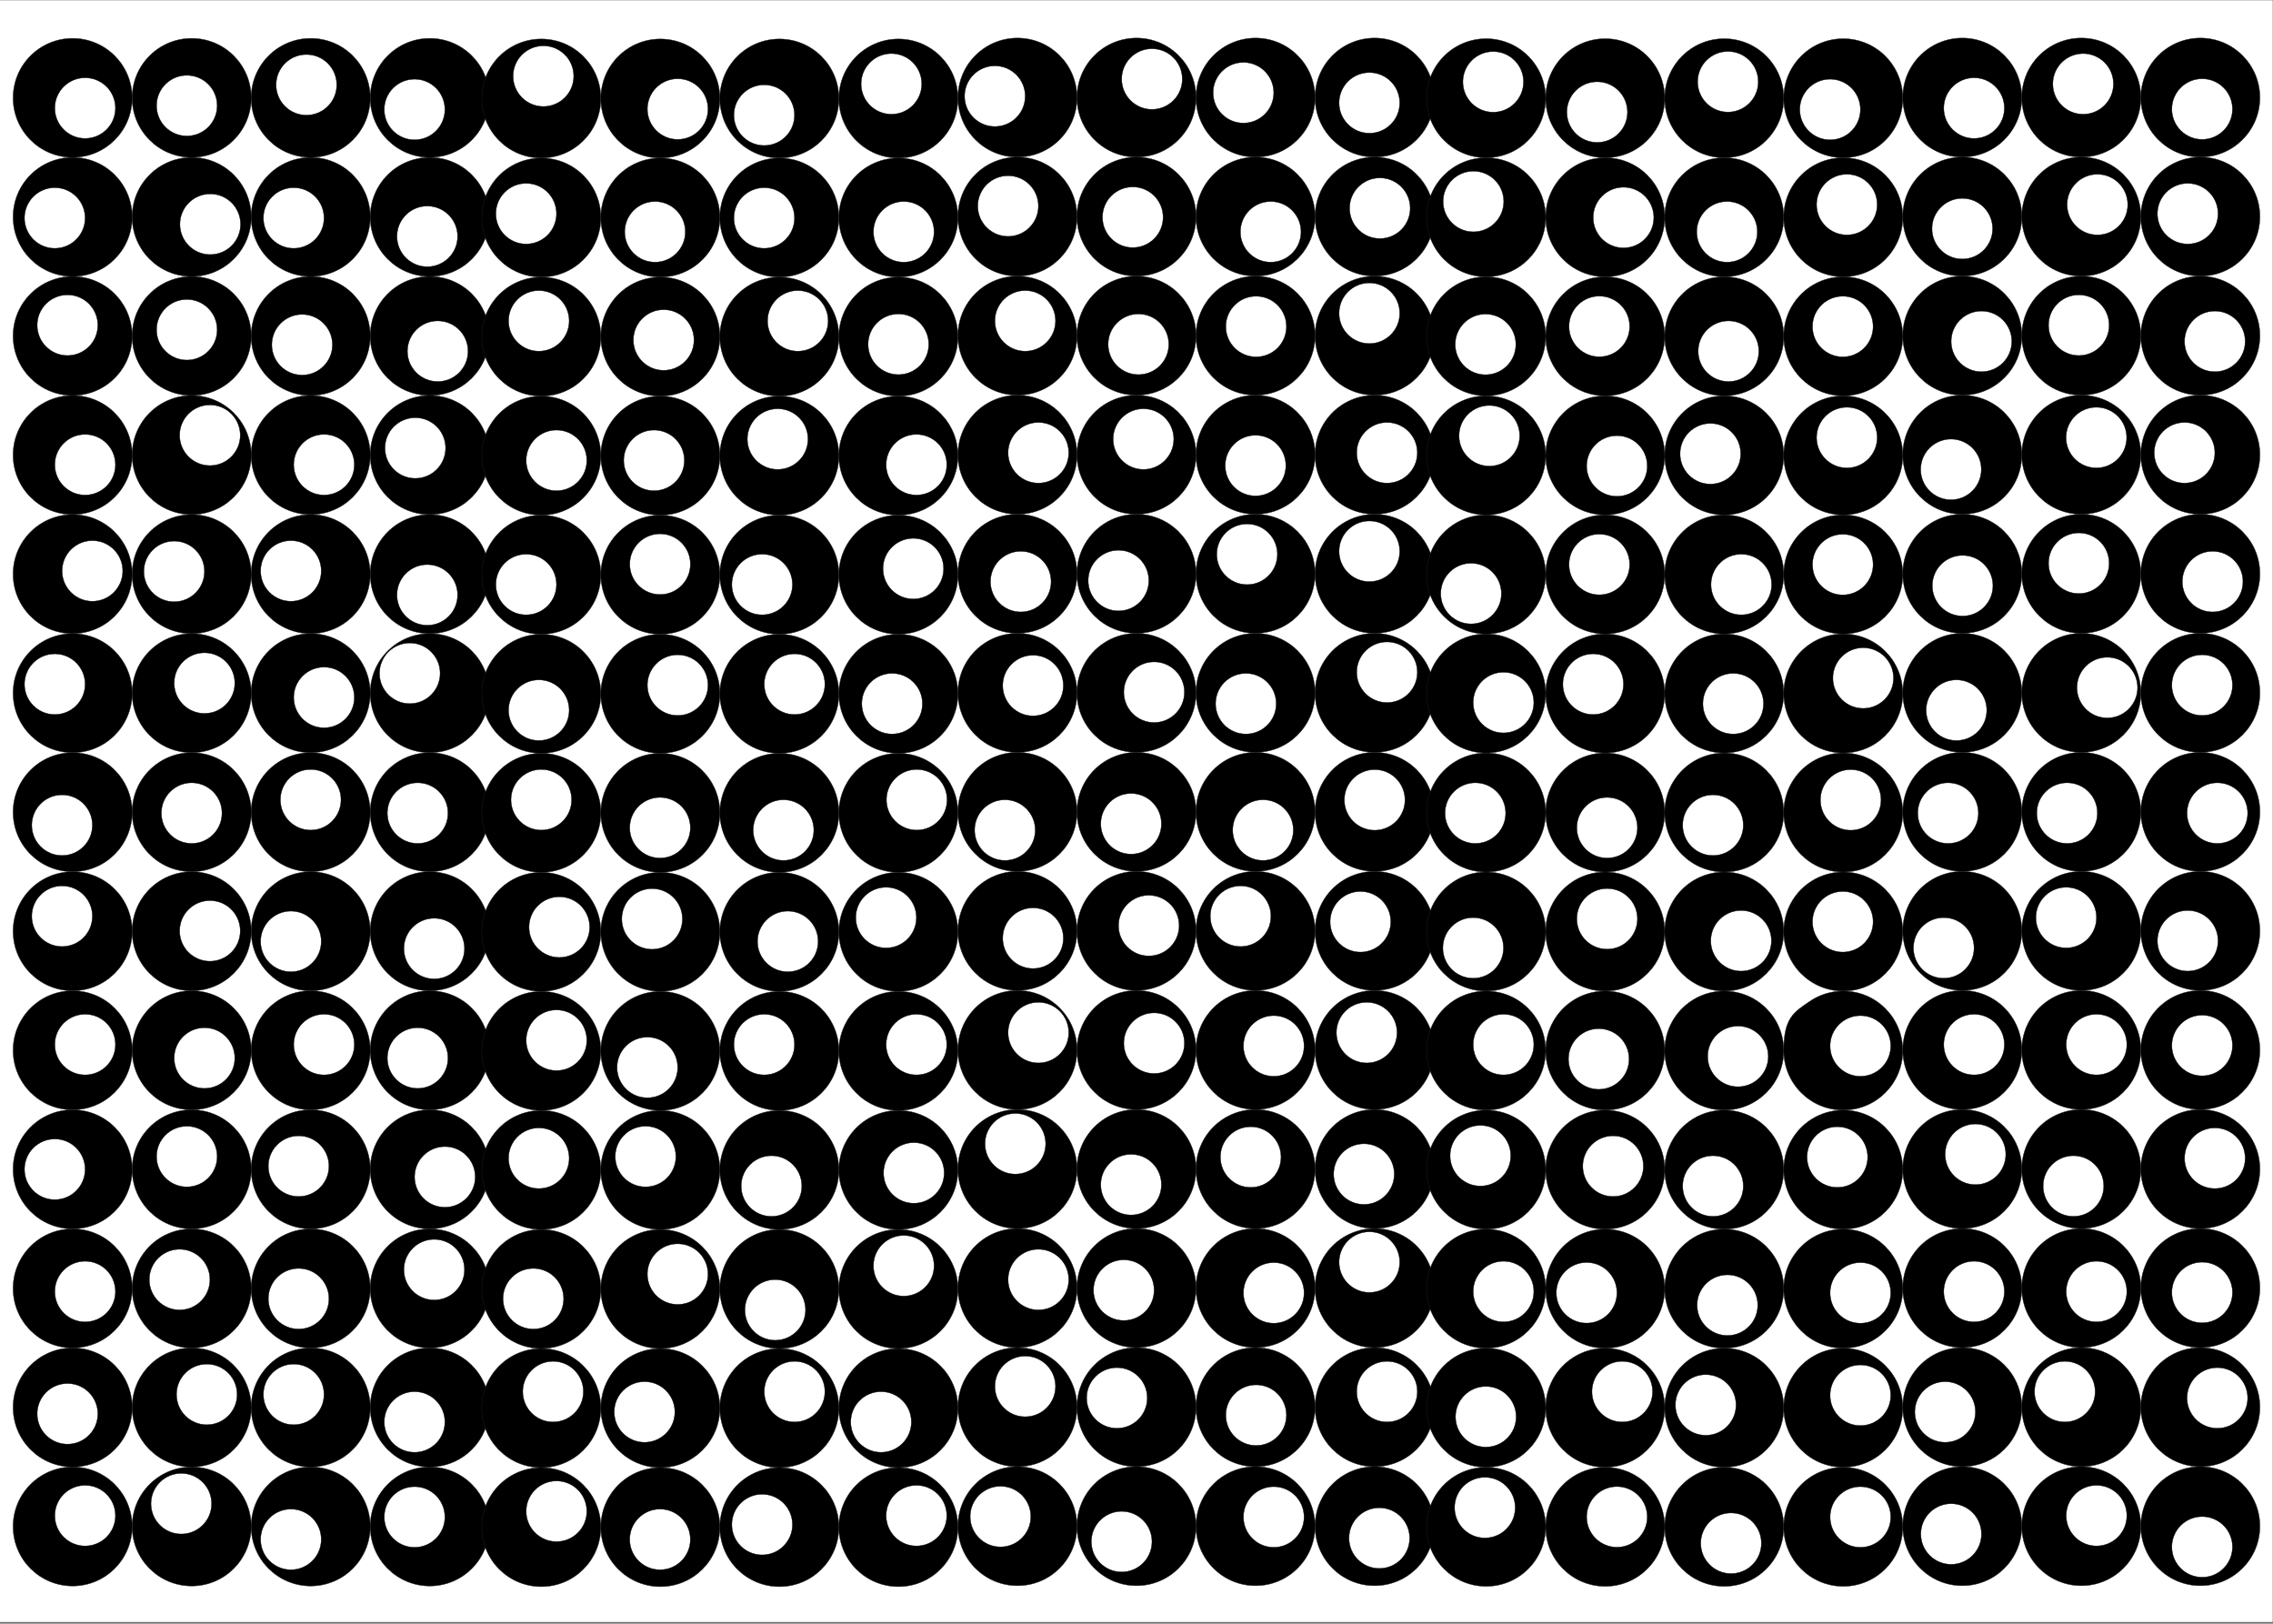 <svg viewBox="0 0 6048 4320" version="1.1" xmlns="http://www.w3.org/2000/svg" id="Layer_1">
  
  <rect x="0" y="0" width="6048" height="4320" fill="#808080" stroke="none"/>
  
  <defs>
    <style>
      .st0, .st1 {
        fill: #fff;
      }

      .st0, .st1, .st2 {
        stroke-linecap: round;
        stroke-miterlimit: 10;
      }

      .st0, .st2 {
        stroke: #231f20;
      }

      .st1 {
        stroke: #000;
      }
    </style>
  </defs>
  <rect height="4316" width="6052" y="0" x="-4" class="st0"></rect>
  <circle r="158.4" cy="260.4" cx="193.2" class="st2"></circle>
  <circle r="158.4" cy="577.2" cx="193.2" class="st2"></circle>
  <circle r="158.4" cy="893.9" cx="193.2" class="st2"></circle>
  <circle r="158.4" cy="1210.6" cx="193.2" class="st2"></circle>
  <circle r="158.4" cy="1527.4" cx="193.2" class="st2"></circle>
  <circle r="158.4" cy="1844.1" cx="193.2" class="st2"></circle>
  <circle r="158.4" cy="2160.8" cx="193.2" class="st2"></circle>
  <circle r="158.4" cy="2477.6" cx="193.2" class="st2"></circle>
  <circle r="158.4" cy="2794.3" cx="193.2" class="st2"></circle>
  <circle r="158.4" cy="3111" cx="193.2" class="st2"></circle>
  <circle r="158.4" cy="3427.8" cx="193.2" class="st2"></circle>
  <circle r="158.4" cy="3744.5" cx="193.2" class="st2"></circle>
  <circle r="158.4" cy="4061.2" cx="193.2" class="st2"></circle>
  <circle r="158.4" cy="260.4" cx="510" class="st2"></circle>
  <circle r="158.4" cy="577.2" cx="510" class="st2"></circle>
  <circle r="158.4" cy="893.9" cx="510" class="st2"></circle>
  <circle r="158.4" cy="1210.6" cx="510" class="st2"></circle>
  <circle r="158.4" cy="1527.4" cx="510" class="st2"></circle>
  <circle r="158.4" cy="1844.1" cx="510" class="st2"></circle>
  <circle r="158.4" cy="2160.8" cx="510" class="st2"></circle>
  <circle r="158.4" cy="2477.6" cx="510" class="st2"></circle>
  <circle r="158.4" cy="2794.3" cx="510" class="st2"></circle>
  <circle r="158.4" cy="3111" cx="510" class="st2"></circle>
  <circle r="158.4" cy="3427.8" cx="510" class="st2"></circle>
  <circle r="158.4" cy="3744.5" cx="510" class="st2"></circle>
  <circle r="158.4" cy="4061.2" cx="510" class="st2"></circle>
  <circle r="158.4" cy="260.4" cx="826.7" class="st2"></circle>
  <circle r="158.4" cy="577.2" cx="826.7" class="st2"></circle>
  <circle r="158.4" cy="893.9" cx="826.7" class="st2"></circle>
  <circle r="158.4" cy="1210.6" cx="826.7" class="st2"></circle>
  <circle r="158.4" cy="1527.4" cx="826.7" class="st2"></circle>
  <circle r="158.4" cy="1844.1" cx="826.7" class="st2"></circle>
  <circle r="158.4" cy="2160.8" cx="826.7" class="st2"></circle>
  <circle r="158.4" cy="2477.6" cx="826.7" class="st2"></circle>
  <circle r="158.4" cy="2794.3" cx="826.7" class="st2"></circle>
  <circle r="158.4" cy="3111" cx="826.7" class="st2"></circle>
  <circle r="158.4" cy="3427.8" cx="826.7" class="st2"></circle>
  <circle r="158.4" cy="3744.5" cx="826.7" class="st2"></circle>
  <circle r="158.4" cy="4061.2" cx="826.7" class="st2"></circle>
  <circle r="158.4" cy="260.4" cx="1143.5" class="st2"></circle>
  <circle r="158.4" cy="577.2" cx="1143.5" class="st2"></circle>
  <circle r="158.4" cy="893.9" cx="1143.5" class="st2"></circle>
  <circle r="158.4" cy="1210.6" cx="1143.5" class="st2"></circle>
  <circle r="158.4" cy="1527.4" cx="1143.5" class="st2"></circle>
  <circle r="158.4" cy="1844.1" cx="1143.5" class="st2"></circle>
  <circle r="158.4" cy="2160.8" cx="1143.5" class="st2"></circle>
  <circle r="158.4" cy="2477.6" cx="1143.5" class="st2"></circle>
  <circle r="158.4" cy="2794.3" cx="1143.5" class="st2"></circle>
  <circle r="158.4" cy="3111" cx="1143.5" class="st2"></circle>
  <circle r="158.4" cy="3427.8" cx="1143.5" class="st2"></circle>
  <circle r="158.4" cy="3744.5" cx="1143.5" class="st2"></circle>
  <circle r="158.4" cy="4061.2" cx="1143.5" class="st2"></circle>
  <circle r="158.4" cy="262.1" cx="1440.3" class="st2"></circle>
  <circle r="158.4" cy="578.8" cx="1440.3" class="st2"></circle>
  <circle r="158.4" cy="895.6" cx="1440.3" class="st2"></circle>
  <circle r="158.4" cy="1212.3" cx="1440.3" class="st2"></circle>
  <circle r="158.4" cy="1529" cx="1440.3" class="st2"></circle>
  <circle r="158.4" cy="1845.8" cx="1440.3" class="st2"></circle>
  <circle r="158.4" cy="2162.5" cx="1440.3" class="st2"></circle>
  <circle r="158.4" cy="2479.2" cx="1440.3" class="st2"></circle>
  <circle r="158.4" cy="2796" cx="1440.3" class="st2"></circle>
  <circle r="158.4" cy="3112.7" cx="1440.3" class="st2"></circle>
  <circle r="158.4" cy="3429.4" cx="1440.3" class="st2"></circle>
  <circle r="158.4" cy="3746.2" cx="1440.3" class="st2"></circle>
  <circle r="158.4" cy="4062.9" cx="1440.3" class="st2"></circle>
  <circle r="158.4" cy="262.1" cx="1757.1" class="st2"></circle>
  <circle r="158.4" cy="578.8" cx="1757.1" class="st2"></circle>
  <circle r="158.4" cy="895.6" cx="1757.1" class="st2"></circle>
  <circle r="158.4" cy="1212.3" cx="1757.1" class="st2"></circle>
  <circle r="158.4" cy="1529" cx="1757.1" class="st2"></circle>
  <circle r="158.4" cy="1845.8" cx="1757.1" class="st2"></circle>
  <circle r="158.4" cy="2162.5" cx="1757.1" class="st2"></circle>
  <circle r="158.4" cy="2479.2" cx="1757.1" class="st2"></circle>
  <circle r="158.4" cy="2796" cx="1757.1" class="st2"></circle>
  <circle r="158.4" cy="3112.7" cx="1757.1" class="st2"></circle>
  <circle r="158.4" cy="3429.4" cx="1757.1" class="st2"></circle>
  <circle r="158.4" cy="3746.2" cx="1757.1" class="st2"></circle>
  <circle r="158.4" cy="4062.9" cx="1757.1" class="st2"></circle>
  <circle r="158.4" cy="262.1" cx="2073.8" class="st2"></circle>
  <circle r="158.4" cy="578.8" cx="2073.8" class="st2"></circle>
  <circle r="158.4" cy="895.6" cx="2073.8" class="st2"></circle>
  <circle r="158.4" cy="1212.3" cx="2073.8" class="st2"></circle>
  <circle r="158.4" cy="1529" cx="2073.8" class="st2"></circle>
  <circle r="158.4" cy="1845.8" cx="2073.8" class="st2"></circle>
  <circle r="158.4" cy="2162.5" cx="2073.8" class="st2"></circle>
  <circle r="158.4" cy="2479.2" cx="2073.8" class="st2"></circle>
  <circle r="158.4" cy="2796" cx="2073.8" class="st2"></circle>
  <circle r="158.4" cy="3112.7" cx="2073.8" class="st2"></circle>
  <circle r="158.4" cy="3429.4" cx="2073.8" class="st2"></circle>
  <circle r="158.4" cy="3746.2" cx="2073.8" class="st2"></circle>
  <circle r="158.4" cy="4062.9" cx="2073.8" class="st2"></circle>
  <circle r="158.4" cy="262.1" cx="2390.5" class="st2"></circle>
  <circle r="158.4" cy="578.8" cx="2390.5" class="st2"></circle>
  <circle r="158.4" cy="895.6" cx="2390.5" class="st2"></circle>
  <circle r="158.4" cy="1212.3" cx="2390.5" class="st2"></circle>
  <circle r="158.4" cy="1529" cx="2390.5" class="st2"></circle>
  <circle r="158.4" cy="1845.8" cx="2390.5" class="st2"></circle>
  <circle r="158.4" cy="2162.5" cx="2390.5" class="st2"></circle>
  <circle r="158.4" cy="2479.2" cx="2390.5" class="st2"></circle>
  <circle r="158.4" cy="2796" cx="2390.5" class="st2"></circle>
  <circle r="158.4" cy="3112.7" cx="2390.5" class="st2"></circle>
  <circle r="158.4" cy="3429.4" cx="2390.5" class="st2"></circle>
  <circle r="158.4" cy="3746.2" cx="2390.5" class="st2"></circle>
  <circle r="158.4" cy="4062.9" cx="2390.5" class="st2"></circle>
  <circle r="158.4" cy="259.6" cx="2707.3" class="st2"></circle>
  <circle r="158.4" cy="576.3" cx="2707.3" class="st2"></circle>
  <circle r="158.4" cy="893.1" cx="2707.3" class="st2"></circle>
  <circle r="158.4" cy="1209.8" cx="2707.3" class="st2"></circle>
  <circle r="158.4" cy="1526.5" cx="2707.3" class="st2"></circle>
  <circle r="158.4" cy="1843.3" cx="2707.3" class="st2"></circle>
  <circle r="158.4" cy="2160" cx="2707.3" class="st2"></circle>
  <circle r="158.4" cy="2476.7" cx="2707.3" class="st2"></circle>
  <circle r="158.4" cy="2793.5" cx="2707.3" class="st2"></circle>
  <circle r="158.4" cy="3110.2" cx="2707.3" class="st2"></circle>
  <circle r="158.4" cy="3426.9" cx="2707.3" class="st2"></circle>
  <circle r="158.4" cy="3743.7" cx="2707.3" class="st2"></circle>
  <circle r="158.4" cy="4060.4" cx="2707.3" class="st2"></circle>
  <circle r="158.4" cy="259.6" cx="3024" class="st2"></circle>
  <circle r="158.4" cy="576.3" cx="3024" class="st2"></circle>
  <circle r="158.4" cy="893.1" cx="3024" class="st2"></circle>
  <circle r="158.4" cy="1209.8" cx="3024" class="st2"></circle>
  <circle r="158.4" cy="1526.5" cx="3024" class="st2"></circle>
  <circle r="158.4" cy="1843.3" cx="3024" class="st2"></circle>
  <circle r="158.4" cy="2160" cx="3024" class="st2"></circle>
  <circle r="158.4" cy="2476.7" cx="3024" class="st2"></circle>
  <circle r="158.4" cy="2793.5" cx="3024" class="st2"></circle>
  <circle r="158.4" cy="3110.2" cx="3024" class="st2"></circle>
  <circle r="158.4" cy="3426.9" cx="3024" class="st2"></circle>
  <circle r="158.4" cy="3743.7" cx="3024" class="st2"></circle>
  <circle r="158.4" cy="4060.4" cx="3024" class="st2"></circle>
  <circle r="158.4" cy="259.6" cx="3340.7" class="st2"></circle>
  <circle r="158.4" cy="576.3" cx="3340.7" class="st2"></circle>
  <circle r="158.4" cy="893.1" cx="3340.7" class="st2"></circle>
  <circle r="158.4" cy="1209.8" cx="3340.7" class="st2"></circle>
  <circle r="158.4" cy="1526.5" cx="3340.7" class="st2"></circle>
  <circle r="158.4" cy="1843.3" cx="3340.7" class="st2"></circle>
  <circle r="158.4" cy="2160" cx="3340.7" class="st2"></circle>
  <circle r="158.4" cy="2476.7" cx="3340.7" class="st2"></circle>
  <circle r="158.4" cy="2793.5" cx="3340.7" class="st2"></circle>
  <circle r="158.4" cy="3110.2" cx="3340.7" class="st2"></circle>
  <circle r="158.4" cy="3426.9" cx="3340.7" class="st2"></circle>
  <circle r="158.4" cy="3743.7" cx="3340.7" class="st2"></circle>
  <circle r="158.4" cy="4060.4" cx="3340.7" class="st2"></circle>
  <circle r="158.4" cy="259.6" cx="3657.5" class="st2"></circle>
  <circle r="158.4" cy="576.3" cx="3657.5" class="st2"></circle>
  <circle r="158.4" cy="893.1" cx="3657.5" class="st2"></circle>
  <circle r="158.4" cy="1209.8" cx="3657.5" class="st2"></circle>
  <circle r="158.4" cy="1526.5" cx="3657.5" class="st2"></circle>
  <circle r="158.4" cy="1843.3" cx="3657.5" class="st2"></circle>
  <circle r="158.4" cy="2160" cx="3657.5" class="st2"></circle>
  <circle r="158.4" cy="2476.7" cx="3657.5" class="st2"></circle>
  <circle r="158.4" cy="2793.5" cx="3657.5" class="st2"></circle>
  <circle r="158.4" cy="3110.2" cx="3657.5" class="st2"></circle>
  <circle r="158.4" cy="3426.9" cx="3657.5" class="st2"></circle>
  <circle r="158.4" cy="3743.7" cx="3657.5" class="st2"></circle>
  <circle r="158.4" cy="4060.4" cx="3657.5" class="st2"></circle>
  <circle r="158.4" cy="261.3" cx="3954.3" class="st2"></circle>
  <circle r="158.4" cy="578" cx="3954.3" class="st2"></circle>
  <circle r="158.4" cy="894.7" cx="3954.3" class="st2"></circle>
  <circle r="158.4" cy="1211.5" cx="3954.3" class="st2"></circle>
  <circle r="158.4" cy="1528.2" cx="3954.3" class="st2"></circle>
  <circle r="158.4" cy="1844.9" cx="3954.3" class="st2"></circle>
  <circle r="158.4" cy="2161.7" cx="3954.3" class="st2"></circle>
  <circle r="158.4" cy="2478.4" cx="3954.3" class="st2"></circle>
  <circle r="158.4" cy="2795.1" cx="3954.3" class="st2"></circle>
  <circle r="158.4" cy="3111.9" cx="3954.3" class="st2"></circle>
  <circle r="158.4" cy="3428.6" cx="3954.3" class="st2"></circle>
  <circle r="158.4" cy="3745.3" cx="3954.3" class="st2"></circle>
  <circle r="158.4" cy="4062.1" cx="3954.3" class="st2"></circle>
  <circle r="158.4" cy="261.3" cx="4271.1" class="st2"></circle>
  <circle r="158.4" cy="578" cx="4271.1" class="st2"></circle>
  <circle r="158.4" cy="894.7" cx="4271.1" class="st2"></circle>
  <circle r="158.4" cy="1211.5" cx="4271.1" class="st2"></circle>
  <circle r="158.4" cy="1528.2" cx="4271.1" class="st2"></circle>
  <circle r="158.4" cy="1844.9" cx="4271.1" class="st2"></circle>
  <circle r="158.4" cy="2161.7" cx="4271.1" class="st2"></circle>
  <circle r="158.4" cy="2478.4" cx="4271.1" class="st2"></circle>
  <circle r="158.4" cy="2795.1" cx="4271.1" class="st2"></circle>
  <circle r="158.4" cy="3111.9" cx="4271.1" class="st2"></circle>
  <circle r="158.4" cy="3428.6" cx="4271.1" class="st2"></circle>
  <circle r="158.4" cy="3745.3" cx="4271.1" class="st2"></circle>
  <circle r="158.4" cy="4062.1" cx="4271.1" class="st2"></circle>
  <circle r="158.4" cy="261.3" cx="4587.8" class="st2"></circle>
  <circle r="158.4" cy="578" cx="4587.8" class="st2"></circle>
  <circle r="158.4" cy="894.7" cx="4587.8" class="st2"></circle>
  <circle r="158.4" cy="1211.5" cx="4587.8" class="st2"></circle>
  <circle r="158.4" cy="1528.2" cx="4587.8" class="st2"></circle>
  <circle r="158.4" cy="1844.9" cx="4587.8" class="st2"></circle>
  <circle r="158.4" cy="2161.7" cx="4587.8" class="st2"></circle>
  <circle r="158.4" cy="2478.4" cx="4587.8" class="st2"></circle>
  <circle r="158.4" cy="2795.1" cx="4587.8" class="st2"></circle>
  <circle r="158.4" cy="3111.9" cx="4587.8" class="st2"></circle>
  <circle r="158.4" cy="3428.6" cx="4587.8" class="st2"></circle>
  <circle r="158.4" cy="3745.3" cx="4587.8" class="st2"></circle>
  <circle r="158.4" cy="4062.1" cx="4587.8" class="st2"></circle>
  <circle r="158.4" cy="261.3" cx="4904.5" class="st2"></circle>
  <circle r="158.4" cy="578" cx="4904.5" class="st2"></circle>
  <circle r="158.4" cy="894.7" cx="4904.5" class="st2"></circle>
  <circle r="158.4" cy="1211.5" cx="4904.5" class="st2"></circle>
  <circle r="158.4" cy="1528.2" cx="4904.5" class="st2"></circle>
  <circle r="158.4" cy="1844.9" cx="4904.5" class="st2"></circle>
  <circle r="158.4" cy="2161.7" cx="4904.5" class="st2"></circle>
  <circle r="158.4" cy="2478.4" cx="4904.5" class="st2"></circle>
  <path d="M5062.9,2795.1c0,87.5-70.9,158.4-158.4,158.4s-158.4-70.9-158.4-158.4,27.6-102.7,69.6-131.2c25.3-17.2,55.9-27.2,88.7-27.2,87.5,0,158.4,70.9,158.4,158.4Z" class="st2"></path>
  <circle r="158.4" cy="3111.9" cx="4904.5" class="st2"></circle>
  <circle r="158.4" cy="3428.6" cx="4904.5" class="st2"></circle>
  <circle r="158.4" cy="3745.3" cx="4904.5" class="st2"></circle>
  <circle r="158.4" cy="4062.1" cx="4904.5" class="st2"></circle>
  <circle r="158.4" cy="259.6" cx="5221.3" class="st2"></circle>
  <circle r="158.4" cy="576.3" cx="5221.3" class="st2"></circle>
  <circle r="158.4" cy="893.1" cx="5221.3" class="st2"></circle>
  <circle r="158.4" cy="1209.8" cx="5221.3" class="st2"></circle>
  <circle r="158.4" cy="1526.5" cx="5221.3" class="st2"></circle>
  <circle r="158.4" cy="1843.3" cx="5221.3" class="st2"></circle>
  <circle r="158.4" cy="2160" cx="5221.3" class="st2"></circle>
  <circle r="158.4" cy="2476.7" cx="5221.3" class="st2"></circle>
  <circle r="158.4" cy="2793.5" cx="5221.3" class="st2"></circle>
  <circle r="158.4" cy="3110.2" cx="5221.3" class="st2"></circle>
  <circle r="158.4" cy="3426.9" cx="5221.3" class="st2"></circle>
  <circle r="158.4" cy="3743.7" cx="5221.3" class="st2"></circle>
  <circle r="158.4" cy="4060.4" cx="5221.3" class="st2"></circle>
  <circle r="158.4" cy="259.6" cx="5538" class="st2"></circle>
  <circle r="158.4" cy="576.3" cx="5538" class="st2"></circle>
  <circle r="158.4" cy="893.1" cx="5538" class="st2"></circle>
  <circle r="158.4" cy="1209.8" cx="5538" class="st2"></circle>
  <circle r="158.4" cy="1526.5" cx="5538" class="st2"></circle>
  <circle r="158.4" cy="1843.3" cx="5538" class="st2"></circle>
  <circle r="158.4" cy="2160" cx="5538" class="st2"></circle>
  <circle r="158.4" cy="2476.7" cx="5538" class="st2"></circle>
  <circle r="158.4" cy="2793.5" cx="5538" class="st2"></circle>
  <circle r="158.4" cy="3110.2" cx="5538" class="st2"></circle>
  <circle r="158.4" cy="3426.9" cx="5538" class="st2"></circle>
  <circle r="158.4" cy="3743.7" cx="5538" class="st2"></circle>
  <circle r="158.4" cy="4060.4" cx="5538" class="st2"></circle>
  <circle r="158.4" cy="259.6" cx="5854.8" class="st2"></circle>
  <circle r="158.4" cy="576.3" cx="5854.8" class="st2"></circle>
  <circle r="158.4" cy="893.1" cx="5854.8" class="st2"></circle>
  <circle r="158.4" cy="1209.8" cx="5854.8" class="st2"></circle>
  <circle r="158.4" cy="1526.5" cx="5854.8" class="st2"></circle>
  <circle r="158.4" cy="1843.3" cx="5854.8" class="st2"></circle>
  <circle r="158.4" cy="2160" cx="5854.8" class="st2"></circle>
  <circle r="158.4" cy="2476.7" cx="5854.8" class="st2"></circle>
  <circle r="158.4" cy="2793.5" cx="5854.8" class="st2"></circle>
  <circle r="158.4" cy="3110.2" cx="5854.8" class="st2"></circle>
  <circle r="158.4" cy="3426.9" cx="5854.8" class="st2"></circle>
  <circle r="158.4" cy="3743.7" cx="5854.8" class="st2"></circle>
  <circle r="158.4" cy="4060.4" cx="5854.8" class="st2"></circle>
  <circle r="80.7" cy="916" cx="3029.2" class="st1"></circle>
  <circle r="80.7" cy="1168.2" cx="3042.5" class="st1"></circle>
  <circle r="80.7" cy="1544.6" cx="2976.1" class="st1"></circle>
  <circle r="80.7" cy="1841.6" cx="3070.9" class="st1"></circle>
  <circle r="80.7" cy="2191.7" cx="3009.6" class="st1"></circle>
  <circle r="80.7" cy="2128.2" cx="3657.7" class="st1"></circle>
  <circle r="80.7" cy="2775.4" cx="3070.9" class="st1"></circle>
  <circle r="80.7" cy="3151.8" cx="3009.6" class="st1"></circle>
  <circle r="80.7" cy="3432.5" cx="2990.2" class="st1"></circle>
  <circle r="80.7" cy="3719.3" cx="2972" class="st1"></circle>
  <circle r="80.7" cy="4101.6" cx="2984.5" class="st1"></circle>
  <circle r="80.7" cy="578" cx="3014.1" class="st1"></circle>
  <circle r="80.7" cy="210.3" cx="3065.2" class="st1"></circle>
  <circle r="80.7" cy="2208.5" cx="3360.6" class="st1"></circle>
  <circle r="80.7" cy="2462.6" cx="3056.8" class="st1"></circle>
  <circle r="80.7" cy="2163.3" cx="3925.6" class="st1"></circle>
  <circle r="80.7" cy="2202.2" cx="4276.2" class="st1"></circle>
  <circle r="80.7" cy="2202.2" cx="1756.2" class="st1"></circle>
  <circle r="80.7" cy="2208.5" cx="2084.7" class="st1"></circle>
  <circle r="80.7" cy="2127.8" cx="2439.3" class="st1"></circle>
  <circle r="80.7" cy="2208.5" cx="2673.9" class="st1"></circle>
  <circle r="80.7" cy="2128.2" cx="4924.4" class="st1"></circle>
  <circle r="80.7" cy="2163.3" cx="5183.4" class="st1"></circle>
  <circle r="80.7" cy="2163.3" cx="5500.1" class="st1"></circle>
  <circle r="80.7" cy="2163.3" cx="5899.9" class="st1"></circle>
  <circle r="80.7" cy="2127.8" cx="1440.3" class="st1"></circle>
  <circle r="80.7" cy="2163.3" cx="510" class="st1"></circle>
  <circle r="80.7" cy="2127.8" cx="826.7" class="st1"></circle>
  <circle r="80.7" cy="2163.3" cx="1111.3" class="st1"></circle>
  <circle r="80.7" cy="865.2" cx="179.6" class="st1"></circle>
  <circle r="80.7" cy="1236.4" cx="226.5" class="st1"></circle>
  <circle r="80.7" cy="1519" cx="245.9" class="st1"></circle>
  <circle r="80.7" cy="1820.3" cx="145.8" class="st1"></circle>
  <circle r="80.7" cy="2195.4" cx="165.2" class="st1"></circle>
  <circle r="80.7" cy="2779.1" cx="226.5" class="st1"></circle>
  <circle r="80.7" cy="3111" cx="145.8" class="st1"></circle>
  <circle r="80.7" cy="3436.2" cx="226.5" class="st1"></circle>
  <circle r="80.7" cy="3761.5" cx="179.6" class="st1"></circle>
  <circle r="80.7" cy="4032.4" cx="226.5" class="st1"></circle>
  <circle r="80.7" cy="580" cx="145.8" class="st1"></circle>
  <circle r="80.7" cy="287.6" cx="226.5" class="st1"></circle>
  <circle r="80.7" cy="2437.6" cx="165.2" class="st1"></circle>
  <circle r="80.7" cy="868.5" cx="4255.5" class="st1"></circle>
  <circle r="80.7" cy="1239.8" cx="4302.4" class="st1"></circle>
  <circle r="80.7" cy="1501.8" cx="4255.5" class="st1"></circle>
  <circle r="80.7" cy="1820.3" cx="4239.1" class="st1"></circle>
  <circle r="80.7" cy="2817.5" cx="4254" class="st1"></circle>
  <circle r="80.7" cy="3102.6" cx="4292.1" class="st1"></circle>
  <circle r="80.7" cy="3439.5" cx="4221.7" class="st1"></circle>
  <circle r="80.7" cy="3702.5" cx="4316.5" class="st1"></circle>
  <circle r="80.7" cy="4035.7" cx="4302.4" class="st1"></circle>
  <circle r="80.7" cy="578.8" cx="4319.8" class="st1"></circle>
  <circle r="80.7" cy="298.2" cx="4249.7" class="st1"></circle>
  <circle r="80.7" cy="2444.6" cx="4276.2" class="st1"></circle>
  <circle r="80.7" cy="916" cx="2390.5" class="st1"></circle>
  <circle r="80.7" cy="1236.4" cx="2438.5" class="st1"></circle>
  <circle r="80.7" cy="1512.9" cx="2430.1" class="st1"></circle>
  <circle r="80.7" cy="1872.2" cx="2373.7" class="st1"></circle>
  <circle r="80.7" cy="2779.1" cx="2438.5" class="st1"></circle>
  <circle r="80.7" cy="3120.6" cx="2431.6" class="st1"></circle>
  <circle r="80.7" cy="3367.6" cx="2404.7" class="st1"></circle>
  <circle r="80.7" cy="3783.2" cx="2344.3" class="st1"></circle>
  <circle r="80.7" cy="4032.4" cx="2438.5" class="st1"></circle>
  <circle r="80.7" cy="616.8" cx="2404.7" class="st1"></circle>
  <circle r="80.7" cy="223.2" cx="2371.9" class="st1"></circle>
  <circle r="80.7" cy="2441.3" cx="2357.7" class="st1"></circle>
  <circle r="80.7" cy="853.7" cx="2122.9" class="st1"></circle>
  <circle r="80.7" cy="1168.2" cx="2069.2" class="st1"></circle>
  <circle r="80.7" cy="1555.1" cx="2027.9" class="st1"></circle>
  <circle r="80.7" cy="1820.3" cx="2114.2" class="st1"></circle>
  <circle r="80.7" cy="2779.1" cx="2033.4" class="st1"></circle>
  <circle r="80.7" cy="3155.5" cx="2052.8" class="st1"></circle>
  <circle r="80.7" cy="3485.1" cx="2062.7" class="st1"></circle>
  <circle r="80.7" cy="3702.5" cx="2114.2" class="st1"></circle>
  <circle r="80.7" cy="4056.2" cx="2027.9" class="st1"></circle>
  <circle r="80.7" cy="580" cx="2033.4" class="st1"></circle>
  <circle r="80.7" cy="306.4" cx="2033.4" class="st1"></circle>
  <circle r="80.7" cy="2504.7" cx="2096.2" class="st1"></circle>
  <circle r="80.7" cy="904.6" cx="1765.9" class="st1"></circle>
  <circle r="80.7" cy="1224.9" cx="1740.3" class="st1"></circle>
  <circle r="80.7" cy="1501" cx="1756.3" class="st1"></circle>
  <circle r="80.7" cy="1822.8" cx="1803.2" class="st1"></circle>
  <circle r="80.7" cy="2840" cx="1722.5" class="st1"></circle>
  <circle r="80.7" cy="3077" cx="1717.7" class="st1"></circle>
  <circle r="80.7" cy="3389.8" cx="1803.2" class="st1"></circle>
  <circle r="80.7" cy="3756.6" cx="1715" class="st1"></circle>
  <circle r="80.7" cy="4095.7" cx="1756.2" class="st1"></circle>
  <circle r="80.7" cy="616.8" cx="1742.9" class="st1"></circle>
  <circle r="80.7" cy="290.2" cx="1803.2" class="st1"></circle>
  <circle r="80.7" cy="2444.9" cx="1735.1" class="st1"></circle>
  <circle r="80.7" cy="853.7" cx="2727.9" class="st1"></circle>
  <circle r="80.7" cy="1204.6" cx="2763" class="st1"></circle>
  <circle r="80.7" cy="1547.4" cx="2716.1" class="st1"></circle>
  <circle r="80.7" cy="1823.9" cx="2748.7" class="st1"></circle>
  <circle r="80.7" cy="2747.3" cx="2763" class="st1"></circle>
  <circle r="80.7" cy="3043" cx="2701.6" class="st1"></circle>
  <circle r="80.7" cy="3404.4" cx="2763" class="st1"></circle>
  <circle r="80.7" cy="3688.6" cx="2727.9" class="st1"></circle>
  <circle r="80.7" cy="4034.9" cx="2662.1" class="st1"></circle>
  <circle r="80.7" cy="548.2" cx="2682.3" class="st1"></circle>
  <circle r="80.7" cy="255.9" cx="2647.2" class="st1"></circle>
  <circle r="80.7" cy="2496.1" cx="2748.7" class="st1"></circle>
  <circle r="80.7" cy="853.7" cx="1433.8" class="st1"></circle>
  <circle r="80.7" cy="1224.9" cx="1480.7" class="st1"></circle>
  <circle r="80.7" cy="1555.1" cx="1400" class="st1"></circle>
  <circle r="80.7" cy="1889.5" cx="1433.8" class="st1"></circle>
  <circle r="80.7" cy="2767.6" cx="1480.7" class="st1"></circle>
  <circle r="80.7" cy="3081.5" cx="1433.8" class="st1"></circle>
  <circle r="80.7" cy="3455.3" cx="1419.1" class="st1"></circle>
  <circle r="80.7" cy="3702.5" cx="1471.6" class="st1"></circle>
  <circle r="80.7" cy="4020.8" cx="1480.7" class="st1"></circle>
  <circle r="80.7" cy="568.5" cx="1400" class="st1"></circle>
  <circle r="80.7" cy="202.6" cx="1445.9" class="st1"></circle>
  <circle r="80.7" cy="2466.6" cx="1488.3" class="st1"></circle>
  <circle r="80.7" cy="3404.4" cx="477.9" class="st1"></circle>
  <circle r="80.7" cy="3077" cx="497.2" class="st1"></circle>
  <circle r="80.7" cy="2815" cx="544.1" class="st1"></circle>
  <circle r="80.7" cy="2476.7" cx="558.6" class="st1"></circle>
  <circle r="80.7" cy="1520.3" cx="463.4" class="st1"></circle>
  <circle r="80.7" cy="1158" cx="558.6" class="st1"></circle>
  <circle r="80.7" cy="877.3" cx="497.2" class="st1"></circle>
  <circle r="80.7" cy="596.6" cx="559.4" class="st1"></circle>
  <circle r="80.7" cy="281.1" cx="497.2" class="st1"></circle>
  <circle r="80.7" cy="3709.9" cx="550.3" class="st1"></circle>
  <circle r="80.7" cy="4000.6" cx="482.4" class="st1"></circle>
  <circle r="80.7" cy="1817.4" cx="544.1" class="st1"></circle>
  <circle r="80.7" cy="934.4" cx="1164.7" class="st1"></circle>
  <circle r="80.7" cy="1192" cx="1105" class="st1"></circle>
  <circle r="80.7" cy="1582.8" cx="1136.9" class="st1"></circle>
  <circle r="80.7" cy="1791.4" cx="1090.4" class="st1"></circle>
  <circle r="80.7" cy="2815" cx="1111.3" class="st1"></circle>
  <circle r="80.7" cy="3131.2" cx="1183.8" class="st1"></circle>
  <circle r="80.7" cy="3378" cx="1155.3" class="st1"></circle>
  <circle r="80.7" cy="3783.2" cx="1103.1" class="st1"></circle>
  <circle r="80.7" cy="4036" cx="1103.1" class="st1"></circle>
  <circle r="80.7" cy="628.9" cx="1136.9" class="st1"></circle>
  <circle r="80.7" cy="291.3" cx="1103.1" class="st1"></circle>
  <circle r="80.7" cy="2523.7" cx="1155.3" class="st1"></circle>
  <circle r="80.7" cy="833.4" cx="3643.7" class="st1"></circle>
  <circle r="80.7" cy="1204.6" cx="3690.6" class="st1"></circle>
  <circle r="80.7" cy="1466.7" cx="3643.7" class="st1"></circle>
  <circle r="80.7" cy="1788.5" cx="3690.6" class="st1"></circle>
  <circle r="80.7" cy="2747.3" cx="3636.6" class="st1"></circle>
  <circle r="80.7" cy="3123.7" cx="3629.2" class="st1"></circle>
  <circle r="80.7" cy="3357.9" cx="3643.7" class="st1"></circle>
  <circle r="80.7" cy="3702.5" cx="3690.6" class="st1"></circle>
  <circle r="80.7" cy="4092.2" cx="3670.1" class="st1"></circle>
  <circle r="80.7" cy="554" cx="3671.6" class="st1"></circle>
  <circle r="80.7" cy="273.7" cx="3643.7" class="st1"></circle>
  <circle r="80.7" cy="2452.4" cx="3619.9" class="st1"></circle>
  <circle r="80.7" cy="868.8" cx="3342.3" class="st1"></circle>
  <circle r="80.7" cy="1238.7" cx="3340.7" class="st1"></circle>
  <circle r="80.7" cy="1474.7" cx="3318.2" class="st1"></circle>
  <circle r="80.7" cy="1872.2" cx="3315.1" class="st1"></circle>
  <circle r="80.7" cy="2782.8" cx="3389.2" class="st1"></circle>
  <circle r="80.7" cy="3078.4" cx="3327.9" class="st1"></circle>
  <circle r="80.7" cy="3439.8" cx="3389.2" class="st1"></circle>
  <circle r="80.7" cy="3765.1" cx="3342.3" class="st1"></circle>
  <circle r="80.7" cy="4036" cx="3389.2" class="st1"></circle>
  <circle r="80.7" cy="616.8" cx="3381.1" class="st1"></circle>
  <circle r="80.7" cy="246.7" cx="3308.5" class="st1"></circle>
  <circle r="80.7" cy="2437.6" cx="3301" class="st1"></circle>
  <circle r="80.7" cy="916.3" cx="3952.7" class="st1"></circle>
  <circle r="80.7" cy="1159.4" cx="3962.9" class="st1"></circle>
  <circle r="80.7" cy="1579.2" cx="3914.2" class="st1"></circle>
  <circle r="80.7" cy="1869.2" cx="4000.5" class="st1"></circle>
  <circle r="80.7" cy="2779.1" cx="4000.5" class="st1"></circle>
  <circle r="80.7" cy="3074.8" cx="3939.1" class="st1"></circle>
  <circle r="80.7" cy="3436.2" cx="4000.5" class="st1"></circle>
  <circle r="80.7" cy="3769.3" cx="3953.5" class="st1"></circle>
  <circle r="80.7" cy="4011.1" cx="3951" class="st1"></circle>
  <circle r="80.7" cy="536.1" cx="3920.5" class="st1"></circle>
  <circle r="80.7" cy="217.8" cx="3973.1" class="st1"></circle>
  <circle r="80.7" cy="2522" cx="3919.8" class="st1"></circle>
  <circle r="80.7" cy="917.2" cx="803.9" class="st1"></circle>
  <circle r="80.7" cy="1236.4" cx="862.2" class="st1"></circle>
  <circle r="80.7" cy="1519" cx="774.1" class="st1"></circle>
  <circle r="80.7" cy="1855.6" cx="862.2" class="st1"></circle>
  <circle r="80.7" cy="2779.1" cx="862.2" class="st1"></circle>
  <circle r="80.7" cy="3102.6" cx="794.6" class="st1"></circle>
  <circle r="80.7" cy="3455.3" cx="794.6" class="st1"></circle>
  <circle r="80.7" cy="3709.9" cx="781.5" class="st1"></circle>
  <circle r="80.7" cy="4095.7" cx="774.1" class="st1"></circle>
  <circle r="80.7" cy="580" cx="781.5" class="st1"></circle>
  <circle r="80.7" cy="225.7" cx="815.3" class="st1"></circle>
  <circle r="80.7" cy="2504.7" cx="774.1" class="st1"></circle>
  <circle r="80.7" cy="934.4" cx="4599.2" class="st1"></circle>
  <circle r="80.7" cy="1207.2" cx="4551" class="st1"></circle>
  <circle r="80.7" cy="1555.1" cx="4633.3" class="st1"></circle>
  <circle r="80.7" cy="1872.2" cx="4611.7" class="st1"></circle>
  <circle r="80.7" cy="2195.4" cx="4557.9" class="st1"></circle>
  <circle r="80.7" cy="2810.6" cx="4624.4" class="st1"></circle>
  <circle r="80.7" cy="3155.5" cx="4557.9" class="st1"></circle>
  <circle r="80.7" cy="3472.4" cx="4596.3" class="st1"></circle>
  <circle r="80.7" cy="3737.9" cx="4538.6" class="st1"></circle>
  <circle r="80.7" cy="4105.9" cx="4606" class="st1"></circle>
  <circle r="80.7" cy="616.8" cx="4595.3" class="st1"></circle>
  <circle r="80.7" cy="217.5" cx="4597.7" class="st1"></circle>
  <circle r="80.7" cy="2503" cx="4632.7" class="st1"></circle>
  <circle r="80.7" cy="868.8" cx="4903.3" class="st1"></circle>
  <circle r="80.7" cy="1164.2" cx="4914.2" class="st1"></circle>
  <circle r="80.7" cy="1502.1" cx="4903.3" class="st1"></circle>
  <circle r="80.7" cy="1804" cx="4957.6" class="st1"></circle>
  <circle r="80.7" cy="2782.8" cx="4950.2" class="st1"></circle>
  <circle r="80.7" cy="3078.4" cx="4888.8" class="st1"></circle>
  <circle r="80.7" cy="3439.8" cx="4950.2" class="st1"></circle>
  <circle r="80.7" cy="3712.1" cx="4950.2" class="st1"></circle>
  <circle r="80.7" cy="4036" cx="4950.2" class="st1"></circle>
  <circle r="80.7" cy="544.3" cx="4914.2" class="st1"></circle>
  <circle r="80.7" cy="291.3" cx="4869.5" class="st1"></circle>
  <circle r="80.7" cy="2452.4" cx="4903.3" class="st1"></circle>
  <circle r="80.7" cy="908.3" cx="5272.3" class="st1"></circle>
  <circle r="80.7" cy="1248.9" cx="5191.2" class="st1"></circle>
  <circle r="80.7" cy="1558.3" cx="5222.1" class="st1"></circle>
  <circle r="80.7" cy="1889.5" cx="5205.7" class="st1"></circle>
  <circle r="80.7" cy="2779.1" cx="5252.6" class="st1"></circle>
  <circle r="80.7" cy="3071.1" cx="5256.3" class="st1"></circle>
  <circle r="80.7" cy="3436.2" cx="5252.6" class="st1"></circle>
  <circle r="80.7" cy="3756.6" cx="5175.6" class="st1"></circle>
  <circle r="80.7" cy="4081.3" cx="5191.6" class="st1"></circle>
  <circle r="80.7" cy="608.4" cx="5221.3" class="st1"></circle>
  <circle r="80.7" cy="287.6" cx="5252.6" class="st1"></circle>
  <circle r="80.7" cy="2522" cx="5171.9" class="st1"></circle>
  <circle r="80.7" cy="865.2" cx="5531.4" class="st1"></circle>
  <circle r="80.7" cy="1164.2" cx="5578" class="st1"></circle>
  <circle r="80.7" cy="1498.5" cx="5531.4" class="st1"></circle>
  <circle r="80.7" cy="1829.4" cx="5607" class="st1"></circle>
  <circle r="80.7" cy="2779.1" cx="5578.4" class="st1"></circle>
  <circle r="80.7" cy="3155.5" cx="5517" class="st1"></circle>
  <circle r="80.7" cy="3436.2" cx="5578.4" class="st1"></circle>
  <circle r="80.7" cy="3702.5" cx="5494.1" class="st1"></circle>
  <circle r="80.7" cy="4032.4" cx="5578.4" class="st1"></circle>
  <circle r="80.7" cy="544.3" cx="5580.8" class="st1"></circle>
  <circle r="80.7" cy="223.2" cx="5542.8" class="st1"></circle>
  <circle r="80.7" cy="2441.3" cx="5497.7" class="st1"></circle>
  <circle r="80.7" cy="908.3" cx="5893.3" class="st1"></circle>
  <circle r="80.7" cy="1204.6" cx="5812.6" class="st1"></circle>
  <circle r="80.7" cy="1547.4" cx="5887.4" class="st1"></circle>
  <circle r="80.7" cy="1822.8" cx="5859.5" class="st1"></circle>
  <circle r="80.7" cy="2781.6" cx="5859.5" class="st1"></circle>
  <circle r="80.7" cy="3081.5" cx="5893.3" class="st1"></circle>
  <circle r="80.7" cy="3438.7" cx="5859.5" class="st1"></circle>
  <circle r="80.7" cy="3719.3" cx="5899.9" class="st1"></circle>
  <circle r="80.7" cy="4115.6" cx="5859.5" class="st1"></circle>
  <circle r="80.7" cy="568.5" cx="5821.1" class="st1"></circle>
  <circle r="80.7" cy="290.2" cx="5859.5" class="st1"></circle>
  <circle r="80.7" cy="2503" cx="5821.1" class="st1"></circle>
</svg>